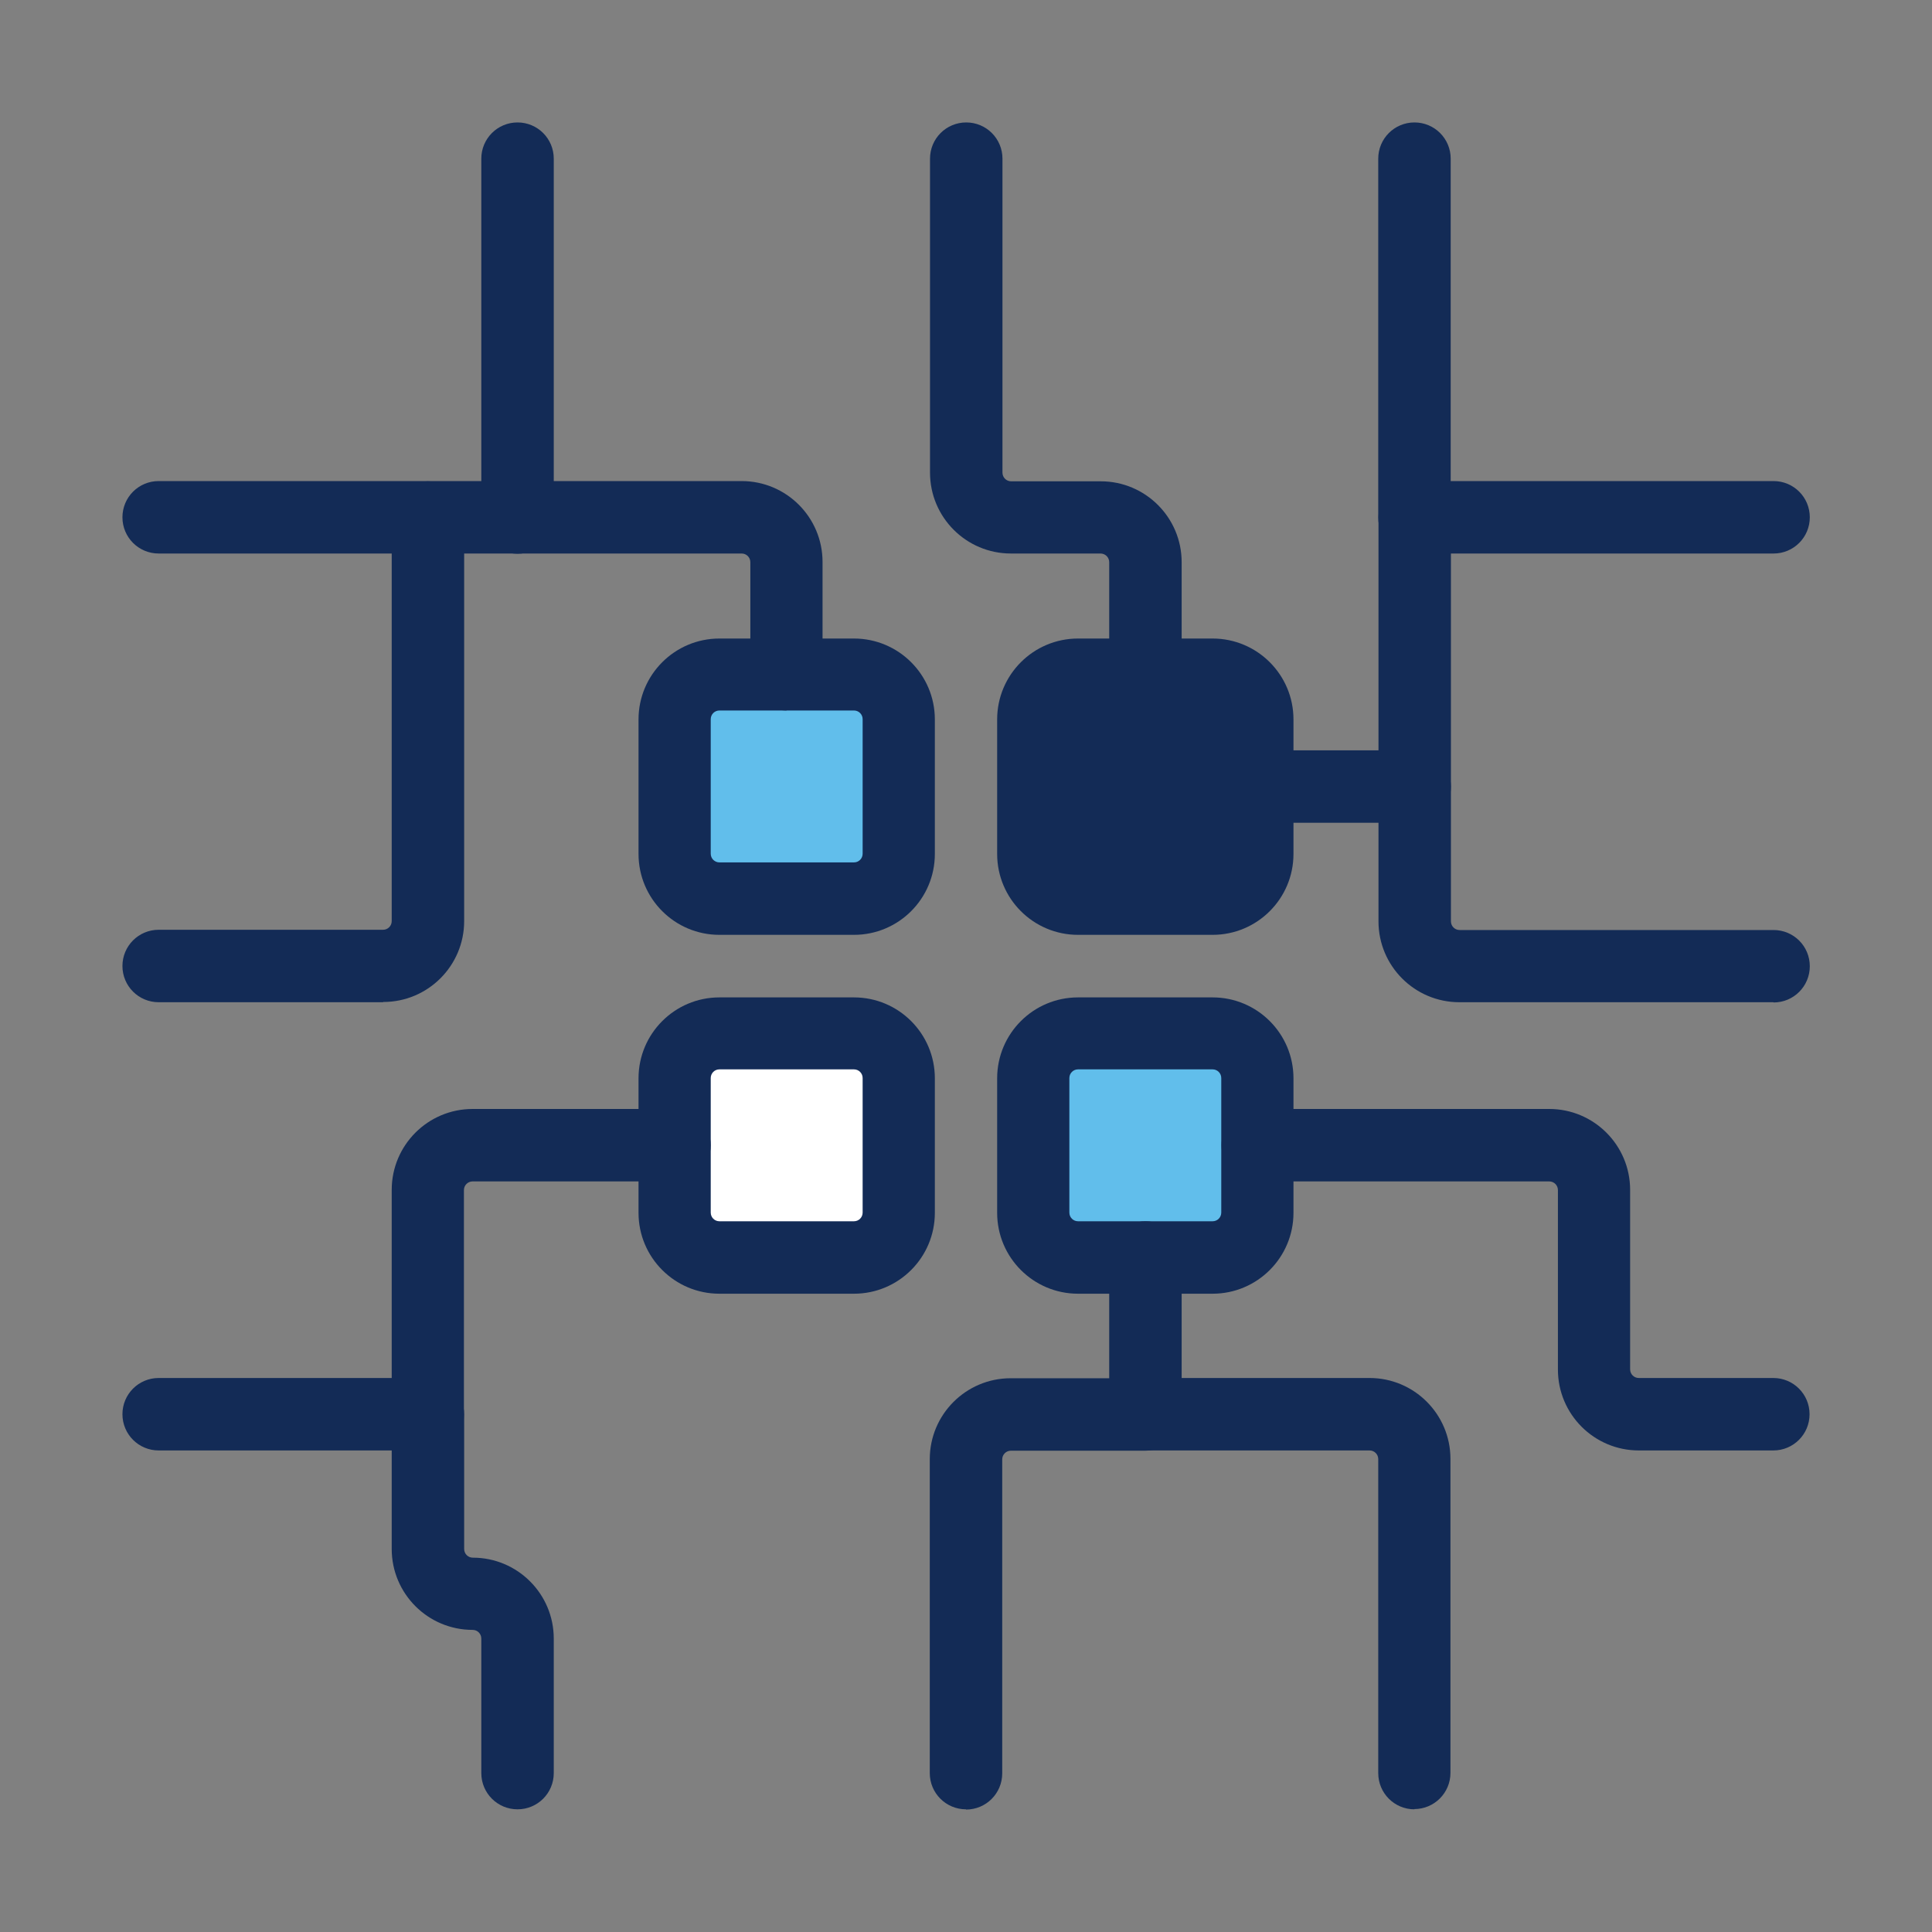 <?xml version="1.0" encoding="UTF-8"?><svg id="uuid-c81f0dec-0295-4e40-8e23-996ec16b6b4a" xmlns="http://www.w3.org/2000/svg" viewBox="0 0 80 80"><rect x="0" y="0" width="80" height="80" fill="#808080" stroke="none"/><rect x="27.93" y="27.93" width="9.28" height="9.28" rx="1.86" ry="1.86" fill="#61beeb"/><path d="M35.36,38.71h-5.57c-1.85,0-3.35-1.5-3.35-3.35v-5.57c0-1.85,1.5-3.35,3.35-3.35h5.57c1.85,0,3.35,1.5,3.35,3.35v5.57c0,1.85-1.5,3.35-3.35,3.35ZM29.79,29.42c-.2,0-.36.16-.36.36v5.57c0,.2.16.36.36.36h5.57c.2,0,.36-.16.36-.36v-5.57c0-.2-.16-.36-.36-.36h-5.57Z" fill="#132b56"/><rect x="42.79" y="27.93" width="9.28" height="9.28" rx="1.86" ry="1.86" fill="#132b56"/><path d="M50.21,38.71h-5.57c-1.85,0-3.35-1.5-3.35-3.35v-5.57c0-1.85,1.5-3.35,3.35-3.35h5.57c1.85,0,3.35,1.5,3.35,3.35v5.57c0,1.85-1.5,3.35-3.35,3.35ZM44.64,29.42c-.2,0-.36.16-.36.36v5.57c0,.2.16.36.36.36h5.57c.2,0,.36-.16.36-.36v-5.57c0-.2-.16-.36-.36-.36h-5.57Z" fill="#132b56"/><rect x="27.93" y="42.79" width="9.28" height="9.28" rx="1.86" ry="1.86" fill="#fff"/><path d="M35.36,53.57h-5.57c-1.85,0-3.35-1.5-3.35-3.35v-5.57c0-1.85,1.5-3.35,3.35-3.35h5.57c1.85,0,3.35,1.5,3.35,3.35v5.57c0,1.85-1.5,3.35-3.35,3.35ZM29.79,44.28c-.2,0-.36.16-.36.36v5.57c0,.2.16.36.36.36h5.57c.2,0,.36-.16.36-.36v-5.57c0-.2-.16-.36-.36-.36h-5.57Z" fill="#132b56"/><rect x="42.79" y="42.79" width="9.28" height="9.28" rx="1.86" ry="1.86" fill="#61beeb"/><path d="M50.21,53.57h-5.57c-1.85,0-3.35-1.5-3.35-3.35v-5.57c0-1.85,1.5-3.35,3.35-3.35h5.57c1.85,0,3.35,1.5,3.35,3.35v5.57c0,1.85-1.5,3.35-3.35,3.35ZM44.64,44.28c-.2,0-.36.16-.36.36v5.57c0,.2.16.36.36.36h5.57c.2,0,.36-.16.36-.36v-5.57c0-.2-.16-.36-.36-.36h-5.57Z" fill="#132b56"/><path d="M47.43,29.42c-.83,0-1.5-.67-1.5-1.5v-4.64c0-.2-.16-.36-.36-.36h-3.71c-1.85,0-3.35-1.5-3.35-3.35V6.57c0-.83.67-1.5,1.5-1.5s1.5.67,1.5,1.5v13c0,.2.16.36.36.36h3.71c1.85,0,3.35,1.5,3.35,3.35v4.64c0,.83-.67,1.5-1.5,1.5Z" fill="#132b56"/><path d="M32.57,29.42c-.83,0-1.5-.67-1.5-1.5v-4.64c0-.2-.16-.36-.36-.36H6.57c-.83,0-1.5-.67-1.5-1.5s.67-1.5,1.5-1.5h24.14c1.85,0,3.35,1.5,3.35,3.35v4.64c0,.83-.67,1.5-1.5,1.5Z" fill="#132b56"/><path d="M15.86,41.5H6.57c-.83,0-1.5-.67-1.5-1.5s.67-1.5,1.5-1.5h9.29c.2,0,.36-.16.36-.36v-16.71c0-.83.67-1.5,1.5-1.5s1.5.67,1.5,1.5v16.71c0,1.85-1.5,3.35-3.35,3.35Z" fill="#132b56"/><path d="M17.72,60.06H6.57c-.83,0-1.5-.67-1.5-1.5s.67-1.5,1.5-1.5h9.65v-7.79c0-1.85,1.5-3.35,3.35-3.35h8.36c.83,0,1.5.67,1.5,1.5s-.67,1.5-1.5,1.5h-8.36c-.2,0-.36.16-.36.36v9.29c0,.83-.67,1.5-1.5,1.5Z" fill="#132b56"/><path d="M21.43,74.92c-.83,0-1.5-.67-1.5-1.5v-5.57c0-.2-.16-.36-.36-.36-1.85,0-3.35-1.5-3.35-3.35v-5.57c0-.83.67-1.5,1.5-1.5s1.5.67,1.5,1.5v5.57c0,.2.16.36.36.36,1.85,0,3.35,1.5,3.35,3.35v5.57c0,.83-.67,1.5-1.5,1.5Z" fill="#132b56"/><path d="M40,74.92c-.83,0-1.5-.67-1.5-1.5v-13c0-1.85,1.5-3.35,3.35-3.35h4.08v-5c0-.83.67-1.5,1.5-1.5s1.5.67,1.5,1.5v6.5c0,.83-.67,1.5-1.5,1.5h-5.57c-.2,0-.36.16-.36.36v13c0,.83-.67,1.5-1.5,1.5Z" fill="#132b56"/><path d="M58.57,74.92c-.83,0-1.5-.67-1.5-1.5v-13c0-.2-.16-.36-.36-.36h-9.29c-.83,0-1.5-.67-1.5-1.5s.67-1.5,1.5-1.5h9.29c1.85,0,3.35,1.5,3.35,3.35v13c0,.83-.67,1.5-1.5,1.5Z" fill="#132b56"/><path d="M58.57,34.07h-5.57c-.83,0-1.5-.67-1.5-1.5s.67-1.5,1.5-1.5h4.08v-9.65c0-.83.67-1.5,1.5-1.5h14.86c.83,0,1.5.67,1.5,1.5s-.67,1.5-1.5,1.5h-13.36v9.65c0,.83-.67,1.5-1.5,1.5Z" fill="#132b56"/><path d="M73.43,41.5h-13c-1.85,0-3.35-1.5-3.35-3.35v-5.57c0-.83.67-1.5,1.5-1.5s1.5.67,1.5,1.5v5.57c0,.2.16.36.36.36h13c.83,0,1.5.67,1.5,1.5s-.67,1.5-1.5,1.5Z" fill="#132b56"/><path d="M73.43,60.06h-5.57c-1.85,0-3.35-1.5-3.35-3.35v-7.43c0-.2-.16-.36-.36-.36h-12.07c-.83,0-1.5-.67-1.5-1.5s.67-1.5,1.5-1.5h12.07c1.85,0,3.35,1.5,3.35,3.35v7.43c0,.2.16.36.36.36h5.57c.83,0,1.5.67,1.5,1.5s-.67,1.5-1.5,1.5Z" fill="#132b56"/><path d="M21.43,22.93c-.83,0-1.5-.67-1.5-1.5V6.57c0-.83.67-1.5,1.5-1.5s1.5.67,1.5,1.5v14.86c0,.83-.67,1.5-1.5,1.5Z" fill="#132b56"/><path d="M58.57,22.93c-.83,0-1.5-.67-1.5-1.5V6.57c0-.83.67-1.5,1.5-1.5s1.5.67,1.5,1.5v14.86c0,.83-.67,1.5-1.5,1.5Z" fill="#132b56"/></svg>